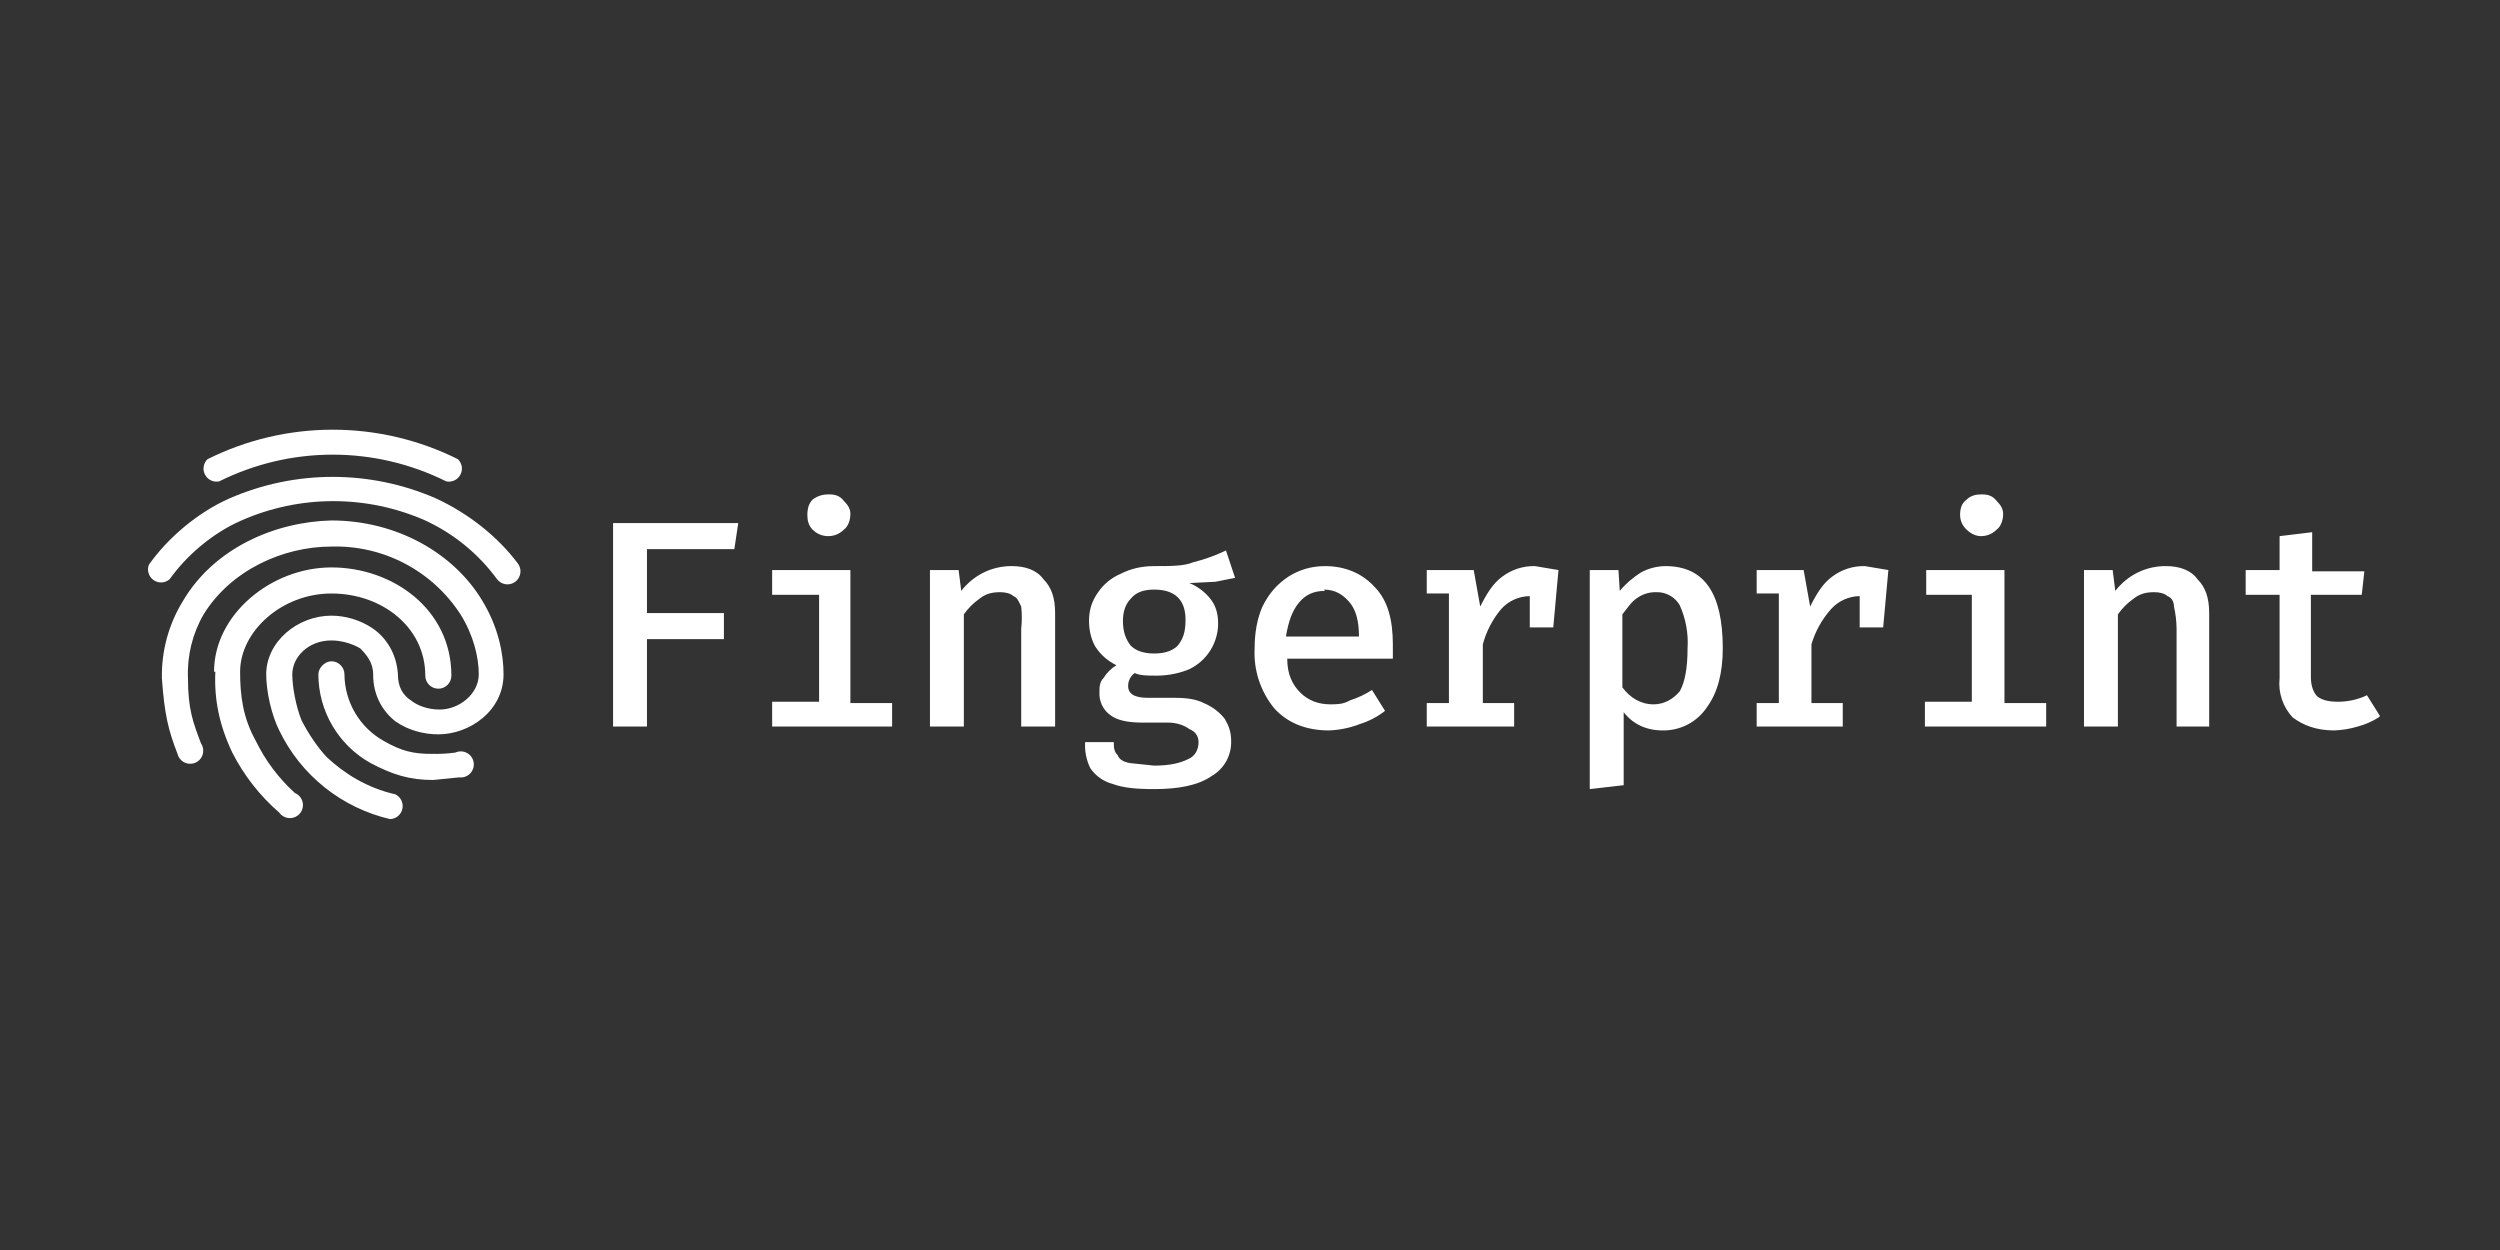 <svg width="128" height="64" viewBox="0 0 128 64" fill="none" xmlns="http://www.w3.org/2000/svg">
<rect x="0" y="0" width="128" height="64" fill="#333333" stroke="none"/>
<path fill-rule="evenodd" clip-rule="evenodd" d="M10.625 23.51C12.616 22.517 14.81 22 17.035 22C19.26 22 21.454 22.517 23.444 23.51C23.549 23.611 23.618 23.743 23.642 23.886C23.665 24.029 23.64 24.176 23.572 24.305C23.505 24.433 23.397 24.536 23.265 24.597C23.134 24.659 22.985 24.676 22.843 24.645C21.039 23.746 19.051 23.278 17.035 23.278C15.019 23.278 13.03 23.746 11.226 24.645C11.084 24.676 10.936 24.659 10.805 24.597C10.673 24.536 10.565 24.433 10.497 24.305C10.429 24.176 10.405 24.029 10.428 23.886C10.451 23.743 10.521 23.611 10.625 23.51ZM11.76 25.513C13.425 24.789 15.22 24.416 17.035 24.416C18.85 24.416 20.645 24.789 22.309 25.513C24.045 26.315 25.514 27.516 26.516 28.852C26.622 28.993 26.668 29.171 26.642 29.347C26.617 29.522 26.524 29.68 26.382 29.786C26.312 29.839 26.232 29.877 26.147 29.899C26.062 29.921 25.974 29.926 25.887 29.913C25.712 29.888 25.554 29.794 25.447 29.653C24.498 28.356 23.234 27.323 21.775 26.648C20.292 25.995 18.689 25.658 17.068 25.658C15.448 25.658 13.845 25.995 12.361 26.648C10.826 27.316 9.49 28.518 8.689 29.653C8.578 29.752 8.436 29.811 8.287 29.82C8.138 29.829 7.99 29.788 7.868 29.704C7.745 29.619 7.653 29.496 7.609 29.354C7.564 29.211 7.568 29.058 7.621 28.918C8.556 27.583 10.091 26.248 11.76 25.513ZM16.968 26.648C20.306 26.648 23.244 28.317 24.713 30.788C25.514 32.123 25.781 33.459 25.781 34.527C25.781 36.396 24.045 37.598 22.443 37.598C21.709 37.598 20.907 37.398 20.24 36.93C19.572 36.396 19.105 35.595 19.105 34.527C19.105 33.926 18.771 33.525 18.437 33.191C17.97 32.924 17.436 32.791 16.968 32.791C15.766 32.791 14.965 33.659 14.965 34.527C14.965 35.194 15.165 36.196 15.432 36.864C15.766 37.531 16.3 38.332 16.768 38.8C17.636 39.601 18.771 40.335 20.24 40.669C20.374 40.734 20.483 40.842 20.549 40.976C20.614 41.11 20.634 41.262 20.603 41.408C20.572 41.554 20.493 41.685 20.379 41.782C20.265 41.878 20.122 41.932 19.973 41.938C18.747 41.653 17.602 41.098 16.619 40.312C15.637 39.526 14.844 38.531 14.297 37.398C13.897 36.596 13.63 35.395 13.63 34.527C13.63 32.858 15.232 31.522 16.968 31.522C17.636 31.522 18.437 31.723 19.105 32.19C19.772 32.657 20.306 33.459 20.373 34.527C20.373 35.194 20.64 35.595 21.041 35.862C21.375 36.129 21.909 36.329 22.51 36.329C23.511 36.329 24.513 35.528 24.513 34.527C24.513 33.659 24.246 32.524 23.578 31.456C22.867 30.358 21.886 29.462 20.728 28.854C19.57 28.245 18.275 27.946 16.968 27.984C14.498 27.984 11.827 29.186 10.425 31.456C9.852 32.447 9.574 33.583 9.624 34.727C9.624 36.329 9.891 36.997 10.292 38.065C10.346 38.146 10.382 38.238 10.397 38.334C10.412 38.431 10.406 38.529 10.379 38.623C10.352 38.716 10.305 38.803 10.241 38.877C10.177 38.95 10.098 39.009 10.009 39.048C9.92 39.088 9.823 39.107 9.726 39.106C9.628 39.104 9.532 39.081 9.445 39.038C9.357 38.995 9.28 38.934 9.219 38.858C9.157 38.782 9.113 38.694 9.09 38.599C8.622 37.398 8.422 36.596 8.289 34.727C8.262 33.339 8.632 31.972 9.357 30.788C10.959 28.05 14.097 26.715 16.968 26.648ZM10.959 34.393C10.959 31.456 13.897 29.052 16.968 29.052C20.106 29.052 23.111 31.189 23.111 34.593C23.111 34.771 23.04 34.94 22.915 35.066C22.79 35.191 22.62 35.261 22.443 35.261C22.266 35.261 22.096 35.191 21.971 35.066C21.846 34.94 21.775 34.771 21.775 34.593C21.775 32.123 19.572 30.387 16.968 30.387C14.431 30.387 12.294 32.324 12.294 34.393C12.294 35.595 12.428 36.73 13.096 37.932C13.587 38.941 14.267 39.848 15.099 40.602C15.194 40.642 15.28 40.703 15.347 40.782C15.415 40.86 15.464 40.953 15.49 41.053C15.516 41.153 15.518 41.258 15.496 41.359C15.474 41.461 15.429 41.556 15.365 41.636C15.3 41.717 15.217 41.782 15.123 41.825C15.029 41.869 14.927 41.89 14.823 41.887C14.719 41.883 14.618 41.856 14.527 41.807C14.436 41.758 14.357 41.688 14.297 41.604C13.305 40.745 12.489 39.702 11.894 38.533C11.226 37.131 10.959 35.795 11.026 34.393H10.959ZM16.968 33.859C17.369 33.859 17.636 34.193 17.636 34.527C17.64 35.22 17.828 35.901 18.18 36.498C18.531 37.096 19.035 37.591 19.639 37.932C20.573 38.466 21.174 38.599 22.109 38.599C22.511 38.608 22.913 38.586 23.311 38.533C23.405 38.489 23.507 38.468 23.61 38.471C23.714 38.474 23.815 38.501 23.906 38.549C23.997 38.598 24.076 38.667 24.136 38.751C24.195 38.835 24.235 38.932 24.251 39.034C24.267 39.136 24.259 39.241 24.228 39.339C24.197 39.438 24.144 39.528 24.072 39.602C24 39.676 23.912 39.733 23.815 39.768C23.718 39.802 23.614 39.814 23.511 39.801L22.176 39.935C20.974 39.935 20.106 39.668 18.971 39.067C18.163 38.616 17.489 37.957 17.02 37.159C16.55 36.361 16.302 35.453 16.3 34.527C16.3 34.193 16.634 33.859 16.968 33.859Z" fill="white"/>
<path d="M33.125 31.389H37.064V32.724H33.125V37.197H31.389V26.782H37.798L37.598 28.117H33.125V31.456V31.389ZM42.472 25.313C42.739 25.313 43.006 25.38 43.206 25.647C43.407 25.847 43.54 26.047 43.54 26.315C43.54 26.648 43.407 26.982 43.206 27.116C43.006 27.316 42.739 27.45 42.405 27.45C42.071 27.45 41.804 27.316 41.604 27.116C41.404 26.916 41.337 26.648 41.337 26.381C41.337 26.047 41.404 25.78 41.604 25.58C41.871 25.38 42.138 25.313 42.405 25.313H42.472ZM43.54 35.996H45.676V37.197H39.534V35.929H41.938V30.454H39.534V29.186H43.54V35.996ZM47.613 29.186H49.081L49.215 30.254C49.519 29.862 49.907 29.542 50.35 29.319C50.806 29.093 51.31 28.978 51.819 28.985C52.487 28.985 53.087 29.186 53.421 29.653C53.822 30.053 54.022 30.588 54.022 31.389V37.197H52.286V32.19C52.327 31.813 52.327 31.432 52.286 31.055C52.153 30.788 52.086 30.588 51.886 30.521C51.752 30.387 51.485 30.32 51.218 30.32C50.817 30.32 50.484 30.387 50.15 30.654C49.838 30.873 49.567 31.144 49.349 31.456V37.197H47.613V29.186ZM63.236 29.586L62.234 29.786L60.899 29.853C61.317 30.025 61.685 30.301 61.967 30.654C62.234 30.988 62.368 31.389 62.368 31.923C62.367 32.411 62.228 32.889 61.969 33.302C61.709 33.715 61.338 34.047 60.899 34.26C60.432 34.46 59.831 34.593 59.23 34.593C58.763 34.593 58.362 34.593 58.095 34.46C57.989 34.536 57.904 34.636 57.846 34.752C57.787 34.869 57.758 34.998 57.761 35.128C57.761 35.528 58.095 35.728 58.763 35.728H60.098C60.766 35.728 61.233 35.795 61.633 35.996C62.101 36.196 62.435 36.463 62.702 36.797C62.902 37.131 63.035 37.464 63.035 37.932C63.048 38.295 62.961 38.654 62.785 38.972C62.608 39.289 62.349 39.553 62.034 39.734C61.366 40.202 60.365 40.402 59.096 40.402C58.162 40.402 57.494 40.335 56.96 40.135C56.498 40.012 56.096 39.728 55.825 39.334C55.622 38.919 55.53 38.459 55.558 37.998H57.027C57.027 38.266 57.027 38.466 57.227 38.666C57.294 38.867 57.494 39 57.828 39.067L59.096 39.2C59.898 39.2 60.432 39.067 60.832 38.867C61.166 38.733 61.366 38.399 61.366 37.998C61.366 37.731 61.233 37.464 60.899 37.331C60.632 37.131 60.231 36.997 59.831 36.997H58.495C57.694 36.997 57.16 36.864 56.826 36.596C56.651 36.465 56.511 36.294 56.418 36.096C56.325 35.898 56.282 35.68 56.292 35.461C56.292 35.194 56.292 34.927 56.492 34.727C56.659 34.454 56.888 34.225 57.16 34.059C56.726 33.85 56.357 33.527 56.092 33.125C55.892 32.791 55.758 32.324 55.758 31.789C55.758 31.255 55.892 30.788 56.225 30.32C56.509 29.909 56.902 29.585 57.361 29.386C57.895 29.119 58.429 28.985 59.096 28.985C59.964 28.985 60.632 28.985 61.099 28.785C61.675 28.643 62.235 28.442 62.769 28.184L63.236 29.586ZM59.096 30.187C58.562 30.187 58.162 30.32 57.895 30.654C57.627 30.921 57.494 31.322 57.494 31.789C57.494 32.324 57.627 32.724 57.895 33.058C58.162 33.325 58.562 33.459 59.096 33.459C59.63 33.459 60.031 33.325 60.298 33.058C60.565 32.724 60.699 32.39 60.699 31.723C60.699 30.721 60.165 30.187 59.096 30.187ZM65.906 33.725C65.906 34.527 66.174 35.061 66.574 35.461C66.975 35.862 67.509 36.062 68.11 36.062C68.444 36.062 68.777 36.062 69.111 35.862C69.511 35.734 69.893 35.555 70.246 35.328L70.914 36.396C70.535 36.693 70.105 36.919 69.645 37.064C69.134 37.265 68.592 37.377 68.043 37.398C66.841 37.398 65.906 36.997 65.239 36.263C64.534 35.399 64.177 34.304 64.237 33.191C64.237 32.39 64.371 31.656 64.638 31.055C64.972 30.387 65.372 29.92 65.973 29.519C66.507 29.186 67.108 28.985 67.843 28.985C68.911 28.985 69.779 29.386 70.38 30.053C71.047 30.721 71.314 31.723 71.314 32.991V33.725H65.973H65.906ZM67.843 30.254C67.242 30.254 66.841 30.454 66.507 30.855C66.174 31.255 65.973 31.789 65.84 32.59H69.579C69.579 31.856 69.445 31.255 69.111 30.855C68.777 30.454 68.377 30.187 67.776 30.187L67.843 30.254ZM78.592 28.985L79.794 29.186L79.527 32.123H78.325V30.521C78.047 30.524 77.773 30.585 77.52 30.7C77.267 30.815 77.041 30.981 76.856 31.188C76.416 31.714 76.097 32.329 75.921 32.991V35.996H77.524V37.197H73.05V35.996H74.185V30.387H73.05V29.186H75.454L75.788 31.055C76.122 30.387 76.455 29.853 76.923 29.519C77.403 29.159 77.991 28.97 78.592 28.985ZM85.269 28.985C87.271 28.985 88.206 30.387 88.206 33.191C88.206 34.46 87.939 35.461 87.405 36.196C87.158 36.571 86.821 36.877 86.424 37.088C86.027 37.298 85.584 37.404 85.135 37.398C84.267 37.398 83.599 37.064 83.132 36.463V40.202L81.396 40.402V29.186H82.865L82.932 30.254C83.266 29.853 83.599 29.586 84 29.319C84.408 29.093 84.869 28.978 85.335 28.985H85.269ZM84.801 30.32C84.469 30.311 84.143 30.404 83.866 30.588C83.533 30.788 83.332 31.122 83.065 31.456V35.194C83.466 35.728 84 36.062 84.668 36.062C85.202 36.062 85.669 35.795 86.003 35.395C86.27 34.927 86.403 34.193 86.403 33.191C86.451 32.435 86.313 31.679 86.003 30.988C85.882 30.778 85.706 30.605 85.495 30.488C85.283 30.37 85.043 30.312 84.801 30.32ZM95.484 28.985L96.685 29.186L96.418 32.123H95.216V30.521C94.939 30.524 94.665 30.585 94.412 30.7C94.159 30.815 93.933 30.981 93.748 31.188C93.284 31.707 92.942 32.323 92.746 32.991V35.996H94.349V37.197H89.942V35.996H91.077V30.387H89.942V29.186H92.346L92.68 31.055C93.013 30.387 93.347 29.853 93.814 29.519C94.295 29.159 94.883 28.97 95.484 28.985ZM101.493 25.313C101.76 25.313 102.027 25.38 102.227 25.647C102.427 25.847 102.561 26.047 102.561 26.315C102.561 26.648 102.427 26.982 102.227 27.116C102.027 27.316 101.76 27.45 101.426 27.45C101.159 27.45 100.892 27.316 100.691 27.116C100.588 27.023 100.505 26.91 100.447 26.784C100.39 26.657 100.359 26.52 100.357 26.381C100.357 26.047 100.424 25.78 100.691 25.58C100.892 25.38 101.159 25.313 101.426 25.313H101.493ZM102.628 35.996H104.764V37.197H98.555V35.929H100.958V30.454H98.622V29.186H102.628V35.996ZM106.7 29.186H108.169L108.303 30.254C108.607 29.862 108.994 29.542 109.438 29.319C109.894 29.093 110.397 28.978 110.906 28.985C111.574 28.985 112.175 29.186 112.509 29.653C112.909 30.053 113.11 30.588 113.11 31.389V37.197H111.441V32.19C111.437 31.808 111.392 31.427 111.307 31.055C111.307 30.788 111.174 30.588 110.973 30.521C110.84 30.387 110.573 30.32 110.306 30.32C109.905 30.32 109.571 30.387 109.237 30.654C108.926 30.873 108.655 31.144 108.436 31.456V37.197H106.7V29.186ZM121.789 36.73C121.459 36.939 121.099 37.096 120.721 37.197C120.331 37.316 119.927 37.383 119.519 37.398C118.584 37.398 117.917 37.131 117.383 36.73C117.134 36.464 116.946 36.147 116.831 35.801C116.715 35.456 116.676 35.089 116.715 34.727V30.454H114.979V29.186H116.715V27.45L118.384 27.249V29.252H121.055L120.921 30.454H118.317V34.66C118.317 35.128 118.451 35.461 118.651 35.662C118.918 35.862 119.252 35.929 119.72 35.929C120.254 35.929 120.788 35.795 121.188 35.595L121.856 36.663L121.789 36.73Z" fill="white"/>
</svg>
